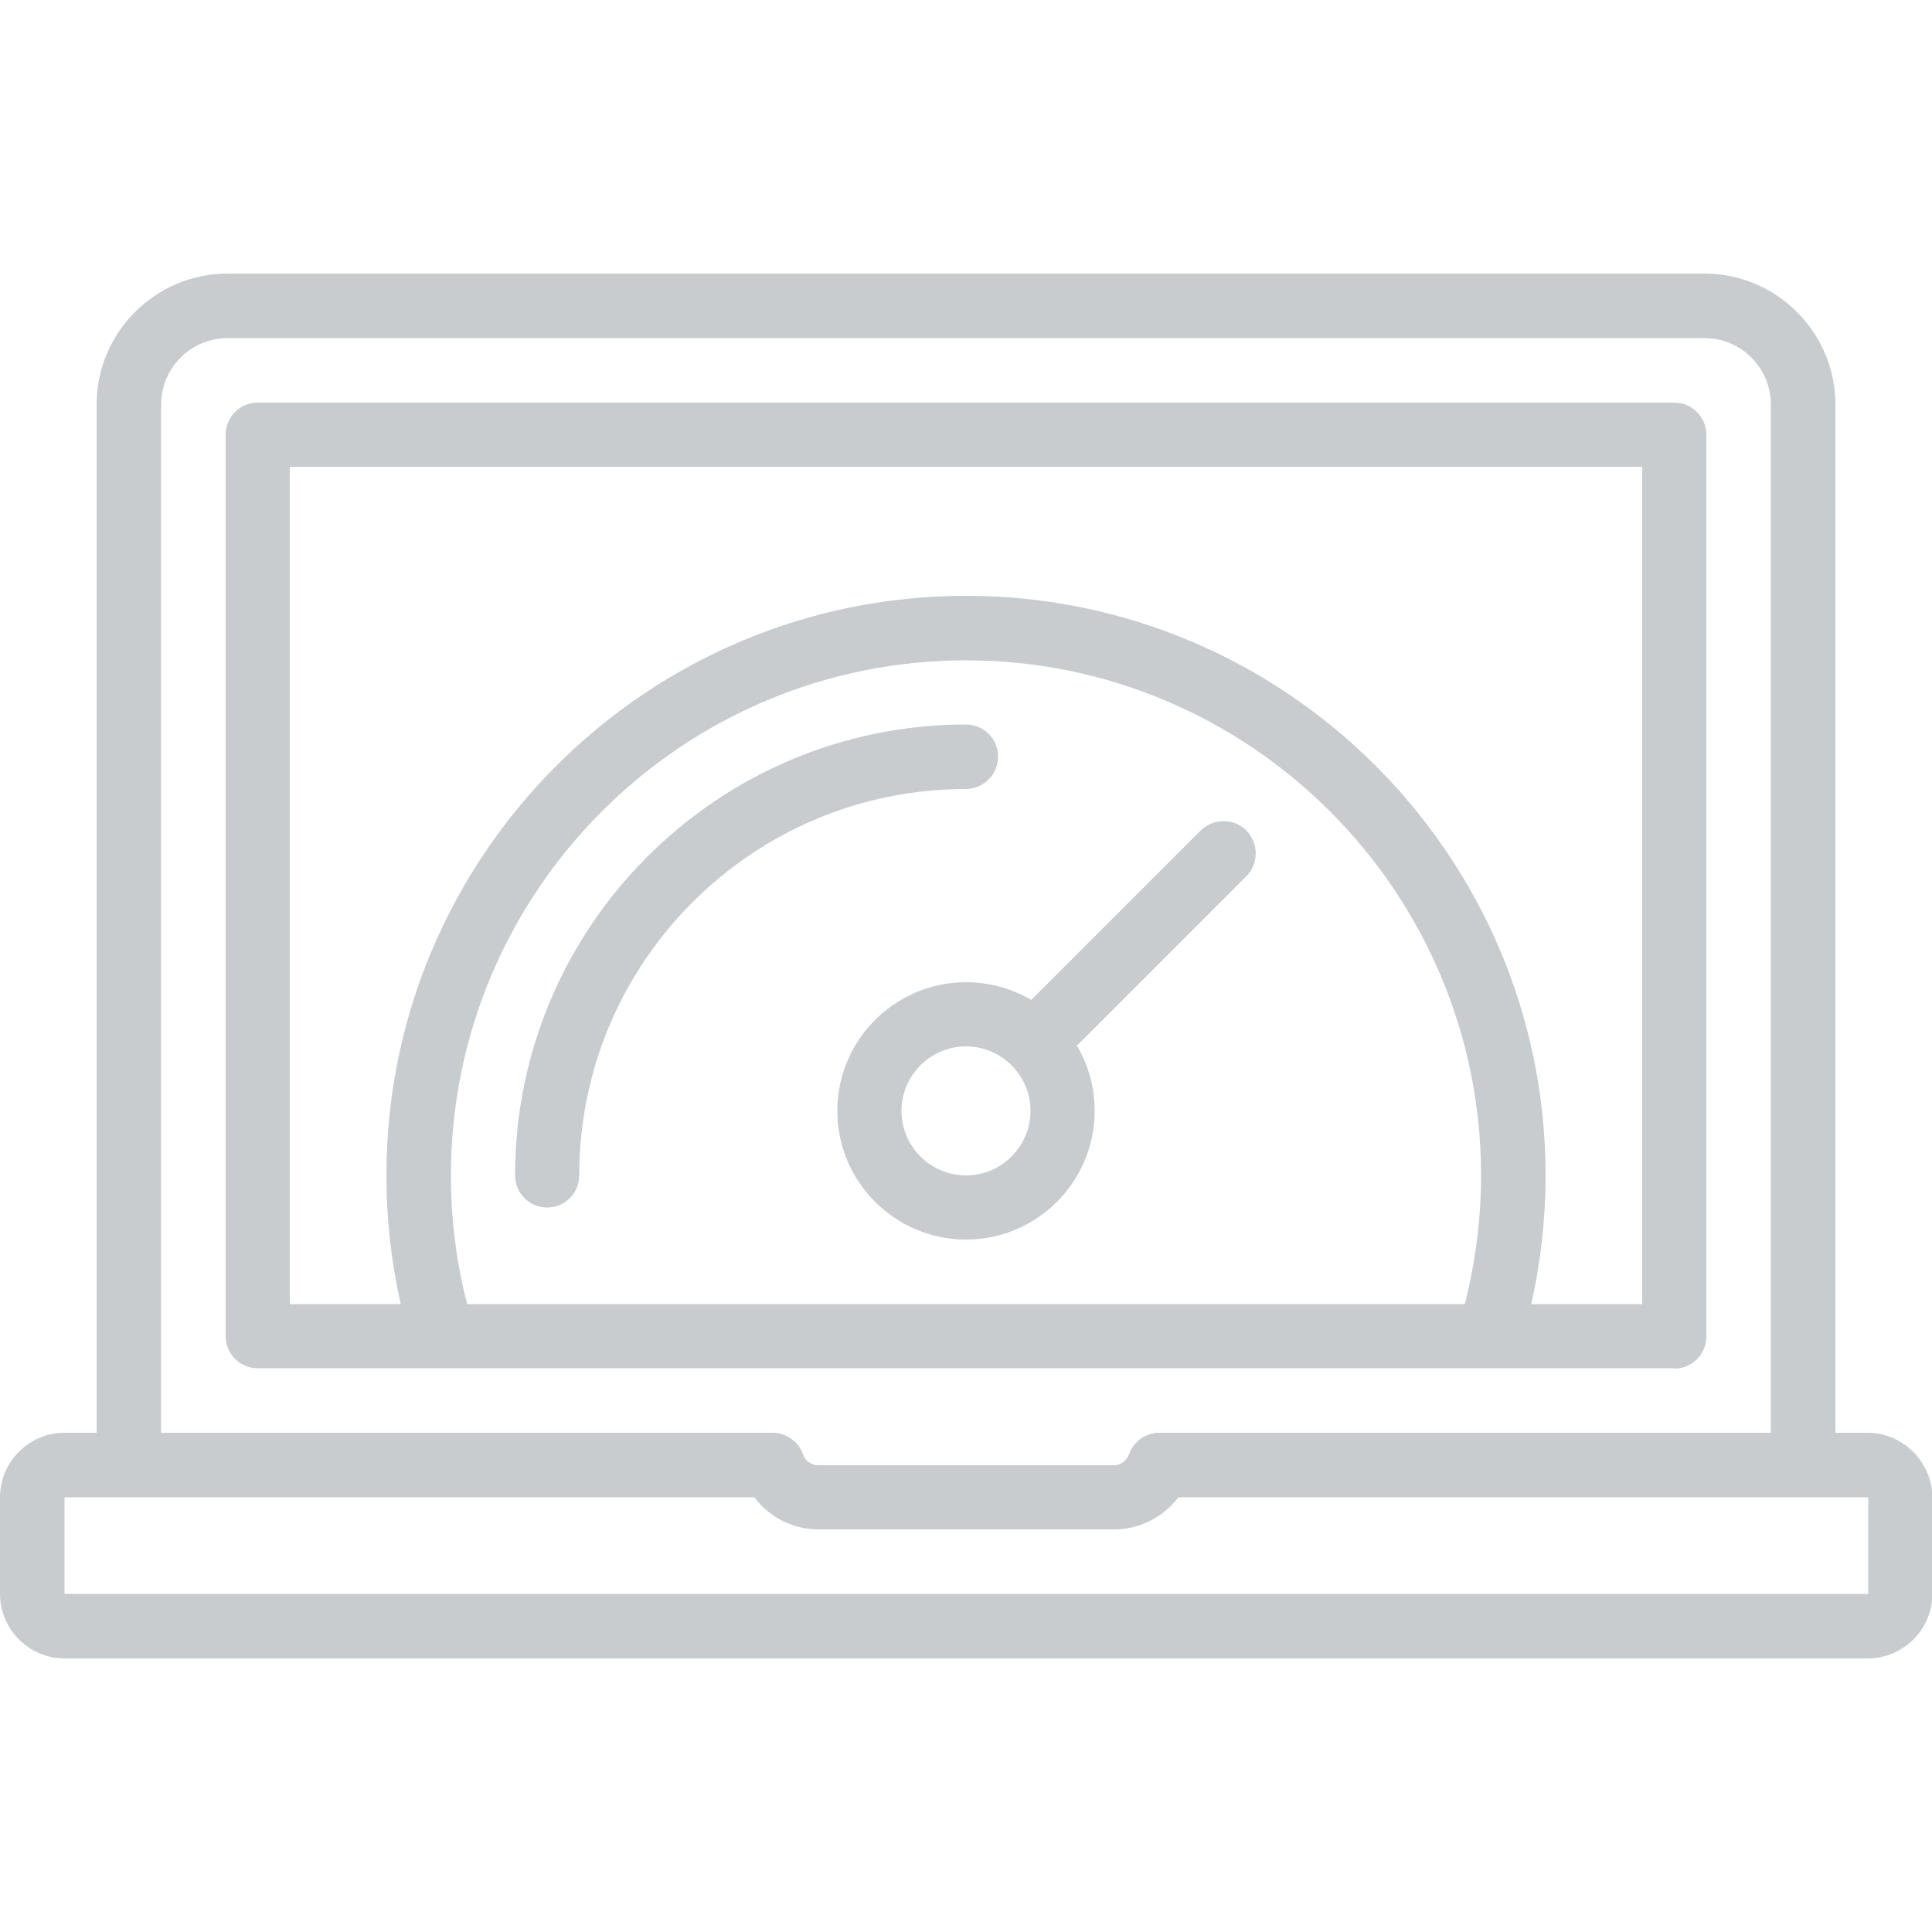 <?xml version="1.0" encoding="utf-8"?>
<!-- Generator: Adobe Illustrator 22.0.0, SVG Export Plug-In . SVG Version: 6.00 Build 0)  -->
<svg version="1.1" id="Layer_1" xmlns="http://www.w3.org/2000/svg" xmlns:xlink="http://www.w3.org/1999/xlink" x="0px" y="0px"
	 viewBox="0 0 512 512" style="enable-background:new 0 0 512 512;" xml:space="preserve">
<style type="text/css">
	.st0{fill:#C8CCCE;}
</style>
<g>
	<path class="st0" d="M494.9,379.7h-8.5V107.2c0-19.1-15.6-34.7-34.7-34.7H60.3c-19.1,0-34.7,15.6-34.7,34.7v272.5h-8.5
		c-9.4,0-17.1,7.7-17.1,17.1v25.6c0,9.4,7.7,17.1,17.1,17.1H495c9.4,0,17.1-7.7,17.1-17.1v-25.6C512,387.4,504.3,379.7,494.9,379.7z
		 M42.7,107.2c0-9.7,7.9-17.6,17.6-17.6h391.4c9.7,0,17.6,7.9,17.6,17.6v272.5H307.2c-3.6,0-6.8,2.3-8,5.7c-0.5,1.4-1.9,2.9-4,2.9
		h-78.4c-1,0-1.9-0.4-2.6-0.9s-1.2-1.3-1.4-2c-0.6-1.7-1.7-3.1-3.1-4.1s-3.1-1.6-4.9-1.6H42.7V107.2z M17.1,422.4v-25.6h17.1h165.7
		c4,5.3,10.2,8.5,17,8.5h78.4c6.8,0,13-3.3,17-8.5H478c0.1,0,0.1,0,0.2,0h16.9v25.6H17.1z"/>
	<path class="st0" d="M443.7,362.7c4.7,0,8.5-3.8,8.5-8.5v-239c0-4.7-3.8-8.5-8.5-8.5H68.3c-4.7,0-8.5,3.8-8.5,8.5v238.9
		c0,4.7,3.8,8.5,8.5,8.5h49.1h277.3h49V362.7z M76.8,123.7h358.4v221.9h-29.4c2.5-11.2,3.8-22.6,3.8-34.1
		c0-84.7-68.9-153.6-153.6-153.6s-153.6,68.9-153.6,153.6c0,11.5,1.3,23,3.8,34.1H76.8V123.7z M123.8,345.6
		c-2.9-11.1-4.3-22.6-4.3-34.1c0-75.3,61.2-136.5,136.5-136.5s136.5,61.3,136.5,136.5c0,11.5-1.5,23-4.3,34.1H123.8z"/>
	<path class="st0" d="M264.5,200.5c0-4.7-3.8-8.5-8.5-8.5c-65.9,0-119.5,53.6-119.5,119.5c0,4.7,3.8,8.5,8.5,8.5s8.5-3.8,8.5-8.5
		c0-56.5,45.9-102.4,102.4-102.4C260.7,209.1,264.5,205.2,264.5,200.5z"/>
	<path class="st0" d="M318.2,220.1L273.3,265c-5.1-3-11-4.7-17.3-4.7c-18.8,0-34.1,15.3-34.1,34.1s15.3,34.1,34.1,34.1
		s34.1-15.3,34.1-34.1c0-6.3-1.7-12.2-4.7-17.3l44.9-44.9c3.3-3.3,3.3-8.7,0-12.1C327,216.8,321.6,216.8,318.2,220.1z M256,311.5
		c-9.4,0-17.1-7.7-17.1-17.1s7.7-17.1,17.1-17.1c9.4,0,17.1,7.7,17.1,17.1S265.4,311.5,256,311.5z"/>
</g>
</svg>
